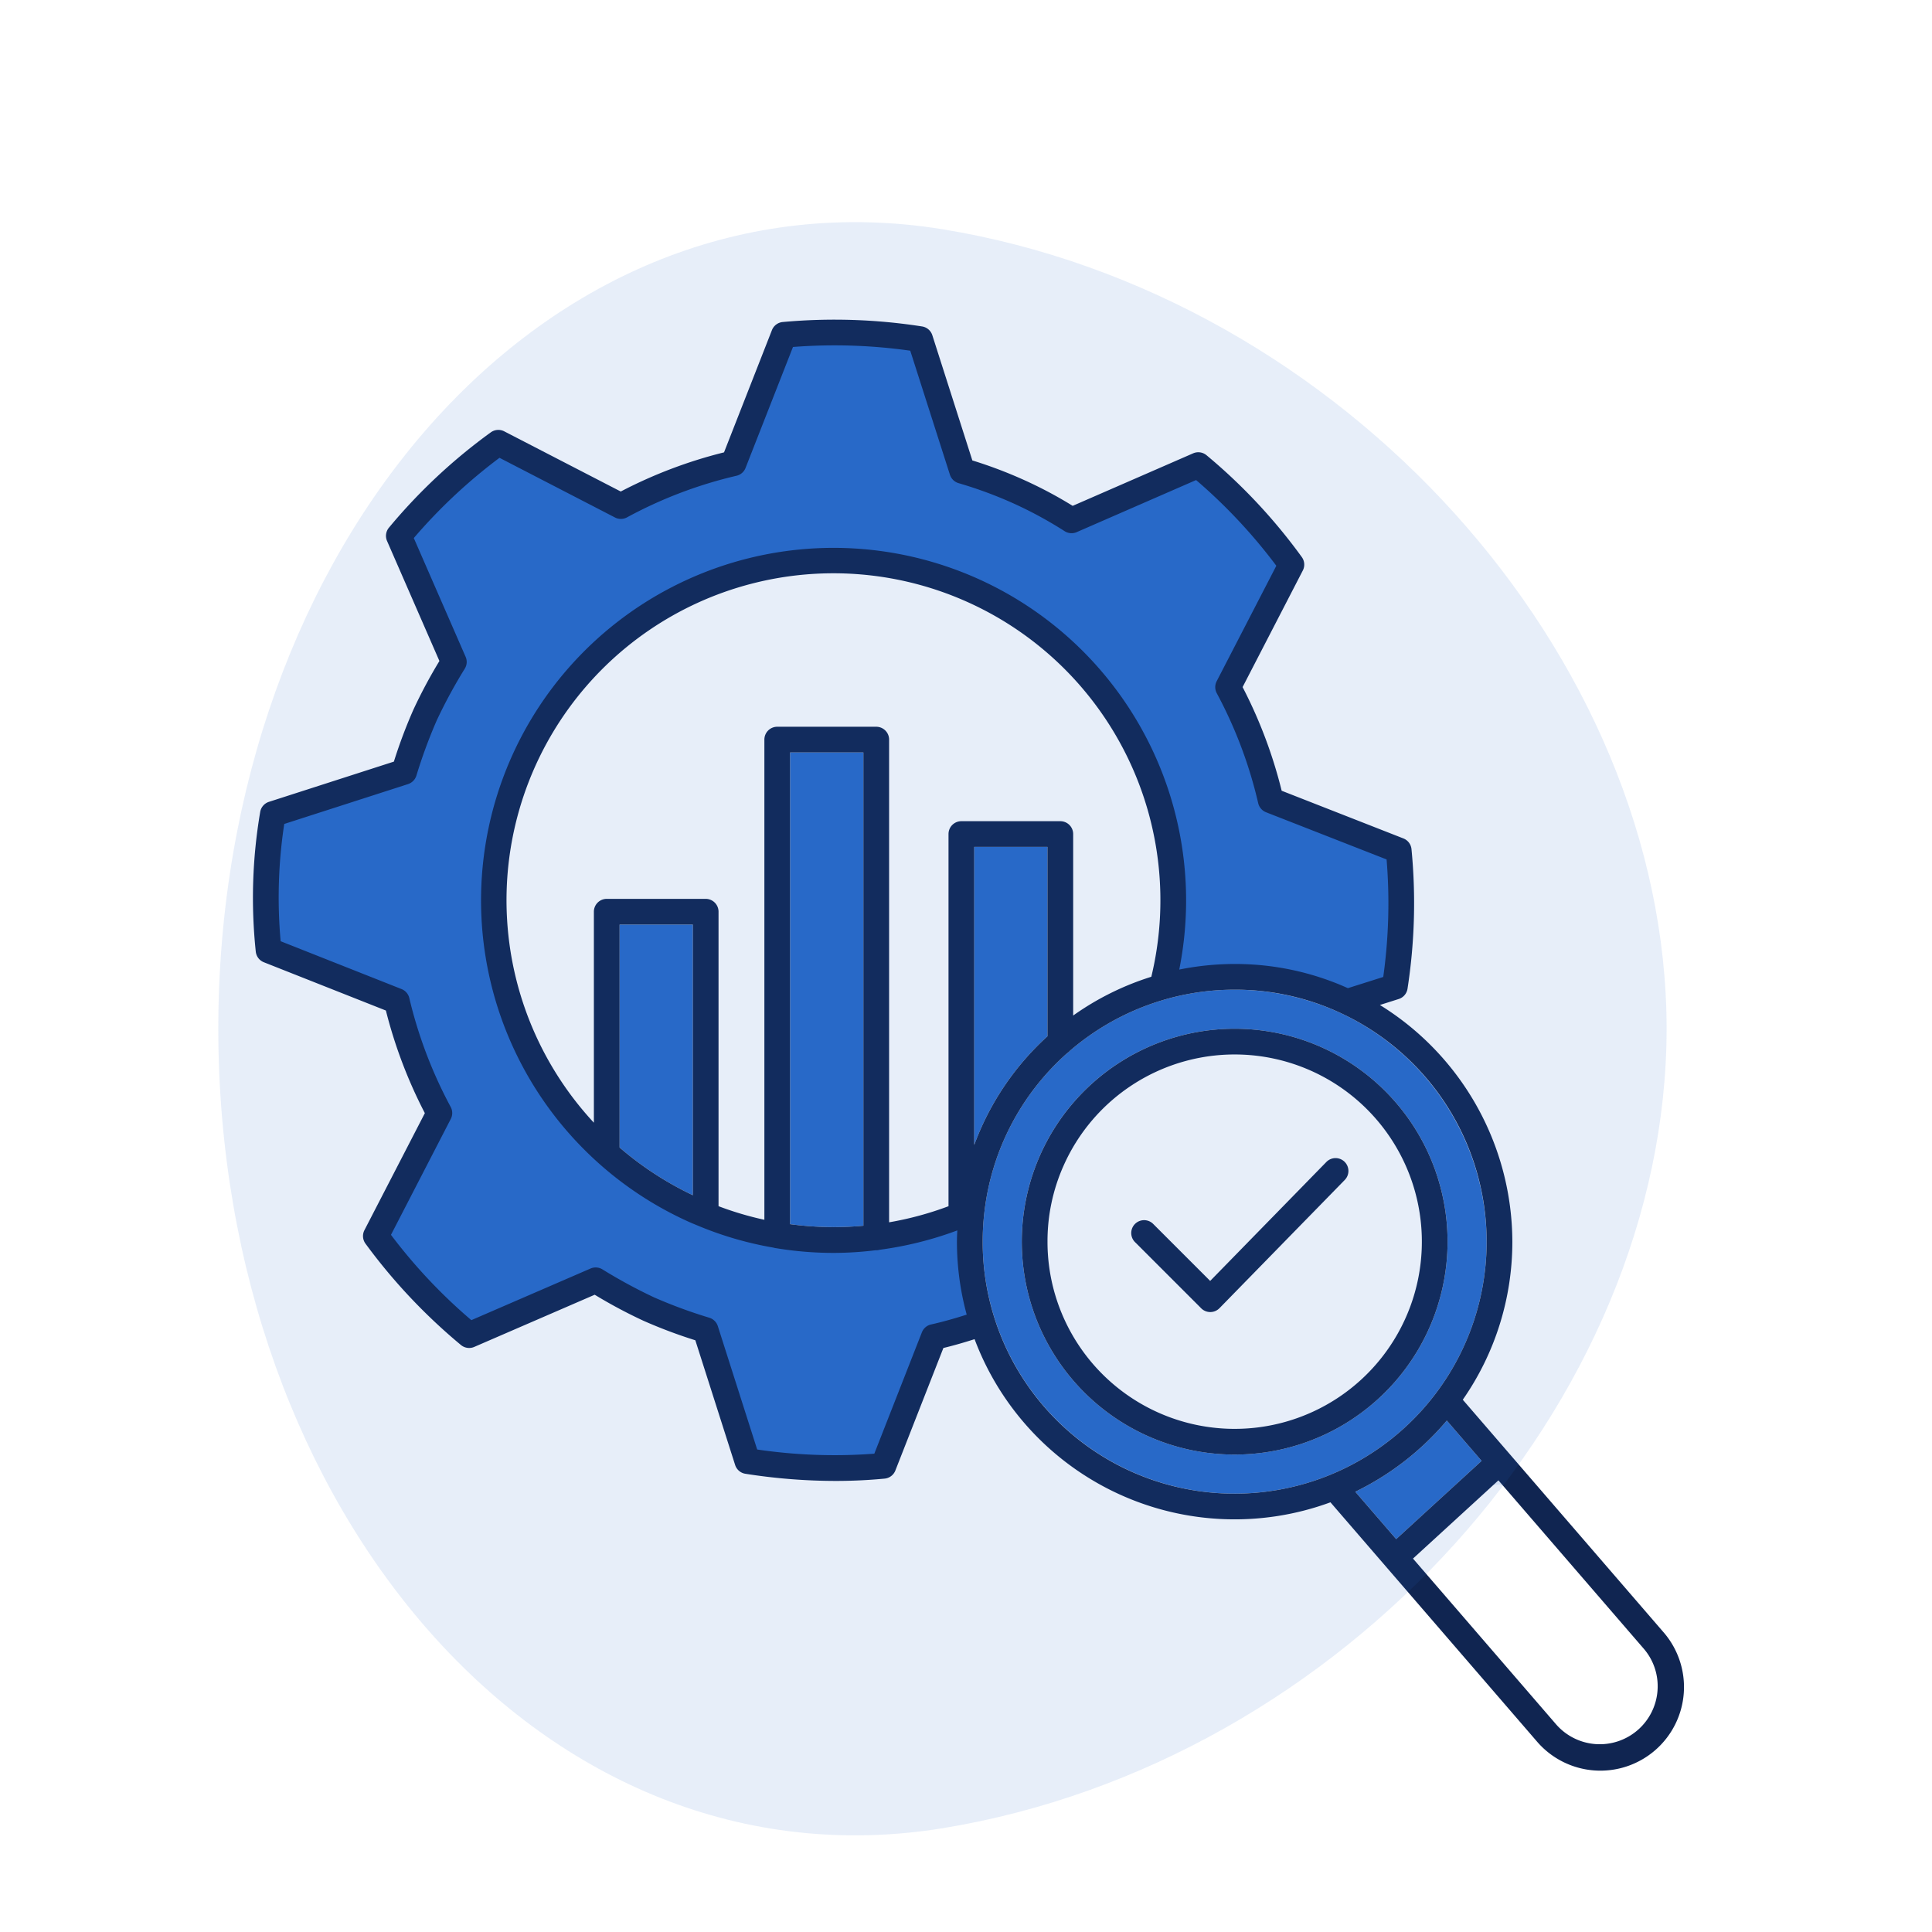 <?xml version="1.0" encoding="UTF-8"?> <svg xmlns="http://www.w3.org/2000/svg" viewBox="0 0 300.507 300.507"><g id="Layer_2" data-name="Layer 2"><g id="Layer_1-2" data-name="Layer 1"><path d="M219.779,242.424l22.235,25.758a9.007,9.007,0,0,0,15.799-5.227,8.933,8.933,0,0,0-2.165-6.54l-22.048-25.538q-.667.069-1.343.122Z" style="fill:none"></path><path d="M232.258,230.999q.675-.054,1.343-.122l-.534-.618Z" style="fill:#296ac8;opacity:0.11"></path><path d="M210.806,232.029l6.359,7.366,13.288-12.166-5.414-6.271A43.453,43.453,0,0,1,210.806,232.029Z" style="fill:#296ac8"></path><path d="M96.373,178.486a50.991,50.991,0,0,0,11.39,7.42V143.81h-11.39Z" style="fill:#296ac8"></path><path d="M151.533,131.73v46.359a42.924,42.924,0,0,1,11.39-16.903V131.73Z" style="fill:#296ac8"></path><path d="M219.161,133.393l-.179-2.176-20.053-7.85a72.491,72.491,0,0,0-6.216-16.499l9.924-19.209-1.312-1.755a86.976,86.976,0,0,0-13.003-13.891l-1.667-1.429-19.852,8.66a66.952,66.952,0,0,0-7.707-4.123,68.65,68.65,0,0,0-8.25-3.101l-6.598-20.627-2.172-.309a87.293,87.293,0,0,0-19.003-.605l-2.188.169L112.991,70.78A71.631,71.631,0,0,0,96.558,77.017l-19.206-9.923-1.756,1.313a86.954,86.954,0,0,0-13.89,13.004l-1.43,1.667,8.629,19.772a77.839,77.839,0,0,0-4.166,7.768,79.303,79.303,0,0,0-3.078,8.249L41.09,125.488l-.335,2.128a79.549,79.549,0,0,0-.59,19.08l.184,2.16,20.092,7.951a73.057,73.057,0,0,0,6.205,16.326l-9.952,19.284,1.321,1.756a86.458,86.458,0,0,0,13.02,13.823l1.661,1.423L92.54,200.826a79.504,79.504,0,0,0,7.763,4.163,76.038,76.038,0,0,0,8.252,3.082l6.55,20.541,2.17.312a88.96,88.96,0,0,0,12.646.921q3.211,0,6.348-.247l2.184-.172,7.909-20.181c1.566-.376,3.23-.847,5.064-1.431l3.193-1.018-.879-3.234a39.765,39.765,0,0,1-1.397-10.432c0-.52.028-1.048.056-1.567l.278-5.335-5.002,1.875a51.954,51.954,0,0,1-11.299,2.819l-.572.065a50.578,50.578,0,0,1-6.161.394,52.086,52.086,0,0,1-8.337-.685l-.4-.085a50.91,50.91,0,0,1-10.517-2.998l-.657-.27c-.409-.169-.82-.338-1.226-.521a51.351,51.351,0,1,1,71.487-36.71l-1.054,5.175,5.177-1.046a40.125,40.125,0,0,1,7.927-.801,39.2,39.2,0,0,1,16.176,3.453l1.218.547,8.876-2.809.307-2.185A86.403,86.403,0,0,0,219.161,133.393Z" style="fill:#296ac8"></path><path d="M231.233,193.131a39.367,39.367,0,0,0-22.458-35.447c-.03-.013-.06-.026-.091-.041a39.279,39.279,0,0,0-27.38-2.213,39.207,39.207,0,0,0-14.876,8.002,2.003,2.003,0,0,1-.451.39,39.007,39.007,0,0,0-12.863,24.721,40.197,40.197,0,0,0-.267,4.587,39.193,39.193,0,1,0,78.386,0Zm-71.016,9.163a33.207,33.207,0,0,1,1.538-22.559l.002-.006a33.097,33.097,0,0,1,12.191-14.338l.005-.003a33.117,33.117,0,1,1-13.736,36.905Z" style="fill:#296ac8"></path><path d="M122.893,117.04V190.41a50.84,50.84,0,0,0,11.4.244V117.04Z" style="fill:#296ac8"></path><path d="M209.134,180.703a2,2,0,0,0-2.828.033l-18.074,18.5-8.887-8.887a2,2,0,0,0-2.828,2.828l10.317,10.317a1.998,1.998,0,0,0,1.414.586h.012a2.001,2.001,0,0,0,1.419-.603l19.488-19.947A2,2,0,0,0,209.134,180.703Z" style="fill:#102551"></path><path d="M225.156,193.131a33.114,33.114,0,0,0-51.202-27.742l-.005.003a33.097,33.097,0,0,0-12.191,14.338l-.002.006a33.207,33.207,0,0,0-1.538,22.559,33.116,33.116,0,0,0,64.939-9.163Zm-61.095,8.058a29.119,29.119,0,0,1-1.131-8.058,28.826,28.826,0,0,1,2.483-11.78l0-.001.002-.003A29.096,29.096,0,0,1,176.139,168.74l.003-.002a29.117,29.117,0,1,1-12.08,32.451Z" style="fill:#102551"></path><rect width="300.507" height="300.507" style="fill:none"></rect><path d="M107.763,185.906V143.81h-11.39v34.676A50.991,50.991,0,0,0,107.763,185.906Z" style="fill:none"></path><path d="M162.923,161.185V131.73h-11.39v46.359A42.924,42.924,0,0,1,162.923,161.185Z" style="fill:none"></path><path d="M231.233,193.131a39.367,39.367,0,0,0-22.458-35.447c-.03-.013-.06-.026-.091-.041a39.279,39.279,0,0,0-27.38-2.213,39.207,39.207,0,0,0-14.876,8.002,2.003,2.003,0,0,1-.451.39,39.007,39.007,0,0,0-12.863,24.721,40.197,40.197,0,0,0-.267,4.587,39.193,39.193,0,1,0,78.386,0Z" style="fill:none"></path><path d="M179.079,151.927a50.819,50.819,0,1,0-86.706,22.7V141.81a2,2,0,0,1,2-2h15.39a2,2,0,0,1,2,2v45.804a50.647,50.647,0,0,0,7.13,2.114V115.04a2,2,0,0,1,2-2h15.4a2,2,0,0,1,2,2v75.082a50.765,50.765,0,0,0,9.24-2.502V129.73a2,2,0,0,1,2-2h15.39a2,2,0,0,1,2,2v28.229A43.261,43.261,0,0,1,179.079,151.927Z" style="fill:none"></path><path d="M134.293,190.654V117.04h-11.4V190.41A50.84,50.84,0,0,0,134.293,190.654Z" style="fill:none"></path><path d="M225.038,220.958a43.453,43.453,0,0,1-14.233,11.071l6.359,7.366,13.288-12.166Z" style="fill:none"></path><path d="M233.601,230.876l-.534-.618-.809.741L219.779,242.424l22.235,25.758a9.007,9.007,0,0,0,15.799-5.227,8.933,8.933,0,0,0-2.165-6.54Z" style="fill:none"></path><path d="M258.675,253.799l-20.391-23.62-10.76-12.463a42.938,42.938,0,0,0,7.709-24.586,43.408,43.408,0,0,0-20.602-36.813l2.926-.928a2,2,0,0,0,1.371-1.6,87.044,87.044,0,0,0,.618-21.709,1.999,1.999,0,0,0-1.261-1.669l-18.932-7.418a73.104,73.104,0,0,0-6.077-16.123l9.366-18.132a2.002,2.002,0,0,0-.157-2.091,86.723,86.723,0,0,0-14.822-15.841,2.002,2.002,0,0,0-2.078-.295l-18.738,8.17a66.254,66.254,0,0,0-7.546-4.012,68.748,68.748,0,0,0-8.06-3.052l-.82-2.565-5.405-16.909a2,2,0,0,0-1.597-1.367,88.362,88.362,0,0,0-21.671-.688,2.001,2.001,0,0,0-1.68,1.262l-7.45,19.011a72.258,72.258,0,0,0-16.064,6.091l-18.123-9.36a1.998,1.998,0,0,0-2.091.157A86.693,86.693,0,0,0,60.499,82.071a1.997,1.997,0,0,0-.295,2.078l2.412,5.529,5.731,13.136a77.029,77.029,0,0,0-4.055,7.591,78.2,78.2,0,0,0-3.028,8.059L41.832,124.72a2.001,2.001,0,0,0-1.357,1.556,79.688,79.688,0,0,0-.692,21.732,2,2,0,0,0,1.255,1.662l18.984,7.51a73.791,73.791,0,0,0,6.06,15.961l-9.396,18.2a1.998,1.998,0,0,0,.162,2.096,88.435,88.435,0,0,0,14.846,15.766,2,2,0,0,0,2.075.298l18.734-8.116a76.857,76.857,0,0,0,7.595,4.055,76.752,76.752,0,0,0,8.056,3.03l6.19,19.395a2,2,0,0,0,1.597,1.368,90.831,90.831,0,0,0,14,1.114q3.889,0,7.654-.36a2,2,0,0,0,1.672-1.261l7.469-19.057c1.637-.392,3.253-.865,4.853-1.373a43.204,43.204,0,0,0,55.352,25.376l32.048,37.124a13.005,13.005,0,1,0,19.686-16.997Zm-113.852-47.79a2.002,2.002,0,0,0-1.43,1.22l-7.4,18.88a82.645,82.645,0,0,1-18.22-.65l-6.12-19.19a2.009,2.009,0,0,0-1.3-1.3,76.771,76.771,0,0,1-8.61-3.17,80.181,80.181,0,0,1-8.06-4.37,2.005,2.005,0,0,0-1.83-.12l-18.54,8.03a83.167,83.167,0,0,1-12.5-13.27l9.3-18.02a1.996,1.996,0,0,0-.01-1.87,69.581,69.581,0,0,1-6.44-16.94,1.987,1.987,0,0,0-1.21-1.4l-18.8-7.44a75.968,75.968,0,0,1,.56-18.24l19.26-6.2a2.036,2.036,0,0,0,1.29-1.3,79.237,79.237,0,0,1,3.17-8.61,79.023,79.023,0,0,1,4.37-8.06,1.977,1.977,0,0,0,.12-1.83l-8.06-18.47a83.341,83.341,0,0,1,13.33-12.48l17.96,9.28a1.988,1.988,0,0,0,1.88-.02,68.091,68.091,0,0,1,17.03-6.47,1.987,1.987,0,0,0,1.4-1.21l7.38-18.82a83.679,83.679,0,0,1,18.24.58l6.17,19.29a1.998,1.998,0,0,0,1.34,1.31,65.287,65.287,0,0,1,8.56,3.16,63.22,63.22,0,0,1,7.94,4.31,1.997,1.997,0,0,0,1.88.15l18.57-8.1A83.319,83.319,0,0,1,198.523,88l-9.28,17.96a1.997,1.997,0,0,0,.02,1.87,68.952,68.952,0,0,1,6.44,17.1,2.015,2.015,0,0,0,1.22,1.41l18.75,7.34a82.804,82.804,0,0,1-.52,18.28l-5.5,1.74a42.66,42.66,0,0,0-17.61-3.76,43.457,43.457,0,0,0-8.62.87,54.833,54.833,0,1,0-76.36,39.2c.62.28,1.25.53,1.87.79a1.044,1.044,0,0,1,.1.04,54.288,54.288,0,0,0,11.28,3.22,2.047,2.047,0,0,0,.43.09,55.359,55.359,0,0,0,8.9.73,53.847,53.847,0,0,0,6.59-.42c.02,0,.04.01.06.01a2.035,2.035,0,0,0,.55-.08,55.34,55.34,0,0,0,12.06-3.01c-.03.58-.06,1.17-.06,1.75a43.253,43.253,0,0,0,1.52,11.35C148.543,205.06,146.693,205.589,144.823,206.01Zm20.1-78.28h-15.39a2,2,0,0,0-2,2v57.889a50.765,50.765,0,0,1-9.24,2.502V115.04a2,2,0,0,0-2-2h-15.4a2,2,0,0,0-2,2v74.688a50.647,50.647,0,0,1-7.13-2.114V141.81a2,2,0,0,0-2-2h-15.39a2,2,0,0,0-2,2v32.818a50.854,50.854,0,1,1,86.706-22.7,43.261,43.261,0,0,0-12.156,6.031V129.73A2,2,0,0,0,164.923,127.73Zm-30.63-10.69v73.614a50.84,50.84,0,0,1-11.4-.244V117.04Zm-26.53,26.77V185.906a50.991,50.991,0,0,1-11.39-7.42V143.81Zm43.77,34.279V131.73h11.39V161.185A42.924,42.924,0,0,0,151.533,178.088ZM192.04,232.324a39.152,39.152,0,0,1-39.192-39.193,40.197,40.197,0,0,1,.267-4.587,39.007,39.007,0,0,1,12.863-24.721,2.003,2.003,0,0,0,.451-.39,39.254,39.254,0,0,1,25.612-9.495,38.748,38.748,0,0,1,16.645,3.706c.03.014.06.028.091.041a39.197,39.197,0,0,1-16.735,74.64Zm18.766-.295a43.453,43.453,0,0,0,14.233-11.071l5.414,6.271L217.165,239.395Zm47.008,30.926a9.007,9.007,0,0,1-15.799,5.227L219.779,242.424l12.479-11.425.809-.741.534.618,22.048,25.538A8.933,8.933,0,0,1,257.813,262.955Z" style="fill:#102551"></path><path d="M259.229,160.014c-.05,58.069-50.281,114.16-112.638,124.358C84.713,294.374,34.003,235.121,33.953,160.014c.05-75.107,50.76-134.359,112.638-124.358C208.947,45.854,259.178,101.945,259.229,160.014Z" style="fill:#296ac8;opacity:0.11"></path></g></g></svg> 